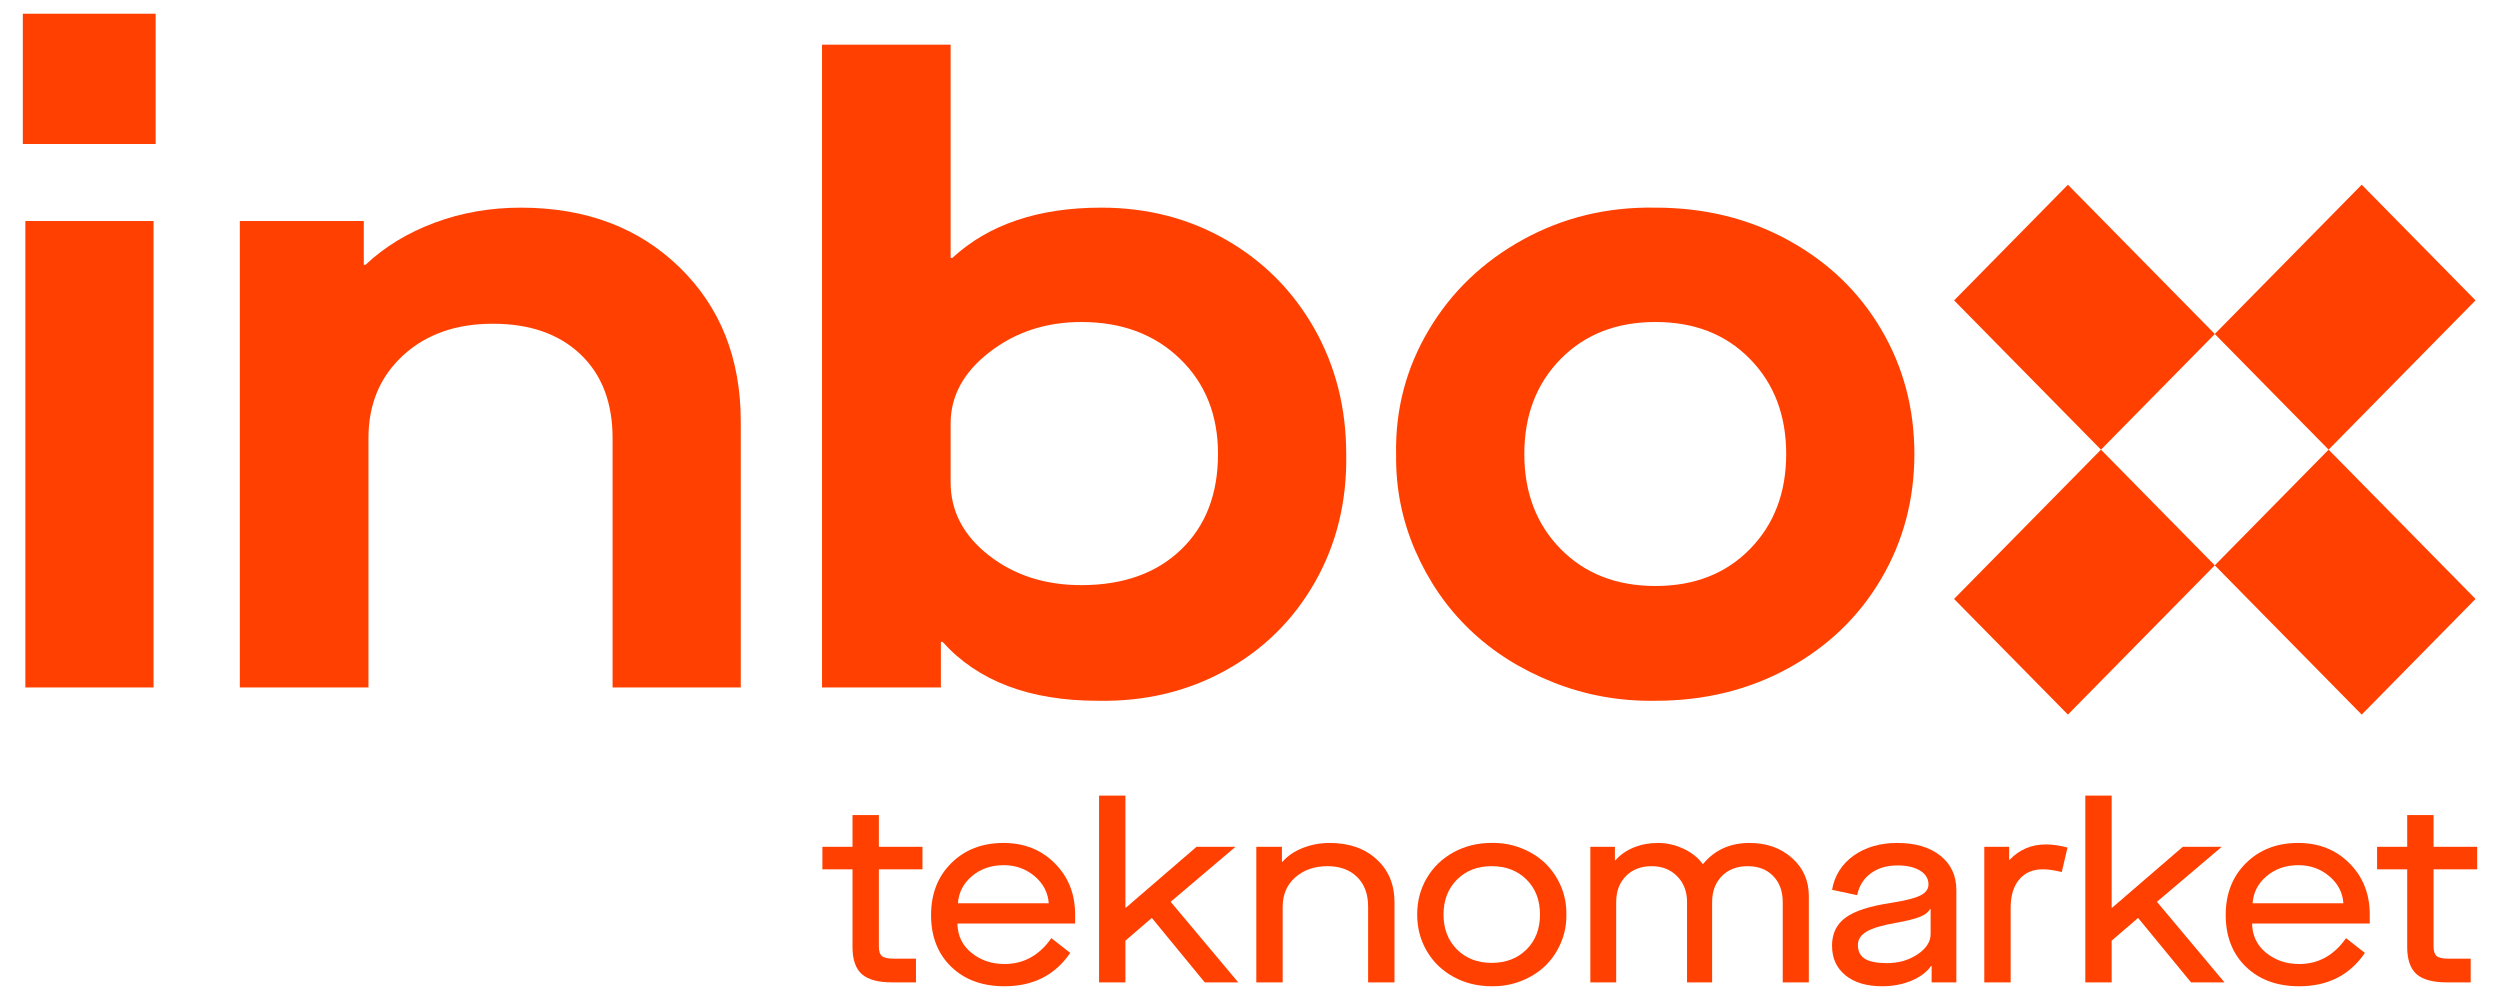 <?xml version="1.0" encoding="UTF-8"?>
<svg id="a" data-name="Layer 1" xmlns="http://www.w3.org/2000/svg" width="600" height="240" viewBox="0 0 600 240">
  <path d="M5.477,3.299h31.878v31.264H5.477V3.299Zm.609,49.734h30.767v111.956H6.085V53.033Z" fill="#ff4000"/>
  <path d="M57.56,53.034h29.752v10.524h.406c4.6-4.334,10.136-7.705,16.601-10.113,6.465-2.405,13.354-3.609,20.669-3.609,15.567,0,28.255,4.765,38.072,14.291,9.818,9.531,14.726,21.895,14.726,37.095v63.768h-30.767v-59.845c0-8.53-2.57-15.24-7.721-20.122-5.141-4.882-12.146-7.326-21.017-7.326s-16.06,2.545-21.578,7.634c-5.518,5.093-8.271,11.696-8.271,19.815v59.845h-30.873V53.034h0Z" fill="#ff4000"/>
  <path d="M226.218,154.049h-.406v10.939h-28.525V10.726h30.864V61.905h.406c8.726-8.047,20.64-12.071,35.743-12.071,11.035,0,21.036,2.577,30.004,7.737,8.967,5.16,16.002,12.248,21.123,21.255,5.102,9.014,7.663,19.058,7.663,30.132,.203,11.282-2.271,21.484-7.411,30.595-5.15,9.118-12.301,16.219-21.481,21.31-9.17,5.088-19.403,7.532-30.709,7.323-16.389,0-28.805-4.713-37.27-14.137h0Zm66.105-45.09c0-9.353-3.044-16.973-9.141-22.854-6.088-5.881-13.973-8.823-23.655-8.823-8.465,0-15.809,2.407-22.032,7.224-6.233,4.817-9.344,10.521-9.344,17.127v14.137c0,6.88,3.044,12.709,9.141,17.492,6.088,4.777,13.499,7.169,22.234,7.169,10.021,0,17.983-2.835,23.916-8.514,5.914-5.671,8.88-13.327,8.88-22.957h0Z" fill="#ff4000"/>
  <path d="M335.062,108.959c-.193-10.731,2.425-20.67,7.875-29.819,5.45-9.151,12.997-16.373,22.64-21.669,9.644-5.3,20.225-7.845,31.733-7.636,11.779,0,22.428,2.613,31.936,7.842,9.508,5.228,16.92,12.345,22.235,21.358,5.315,9.014,7.972,18.987,7.972,29.922s-2.657,20.932-7.972,29.975c-5.315,9.047-12.726,16.187-22.235,21.412-9.508,5.228-20.157,7.842-31.936,7.842-8.6,.137-16.794-1.341-24.573-4.438-7.788-3.094-14.456-7.306-20.002-12.635-5.556-5.332-9.914-11.676-13.103-19.038-3.179-7.362-4.696-15.065-4.561-23.115h-.01Zm84.938,22.805c5.788-5.917,8.687-13.517,8.687-22.805s-2.899-16.889-8.687-22.802c-5.788-5.918-13.345-8.877-22.689-8.877s-16.93,2.96-22.747,8.877c-5.817,5.913-8.726,13.517-8.726,22.802s2.909,16.888,8.726,22.805c5.817,5.917,13.403,8.874,22.747,8.874s16.901-2.957,22.689-8.874h0Z" fill="#ff4000"/>
  <path d="M496.299,44.333l-27.317,27.762,35.251,35.827,27.327-27.762-35.26-35.827Z" fill="#ff4000"/>
  <path d="M558.867,107.918l-27.317,27.762,35.26,35.827,27.317-27.762-35.26-35.827Z" fill="#ff4000"/>
  <path d="M504.232,107.917l-35.26,35.827,27.327,27.762,35.251-35.827-27.317-27.761Z" fill="#ff4000"/>
  <path d="M566.81,44.327l-35.26,35.827,27.317,27.761,35.26-35.827-27.317-27.762Z" fill="#ff4000"/>
  <path d="M210.931,208.634v18.532c0,1.12,.242,1.884,.744,2.294,.502,.41,1.42,.614,2.764,.614h5.392v5.697h-5.692c-3.401,0-5.836-.664-7.325-1.993-1.478-1.331-2.213-3.493-2.213-6.493v-18.652h-7.228v-5.398h7.228v-7.615h6.329v7.615h10.465v5.398h-10.465Z" fill="#ff4000"/>
  <path d="M223.455,219.609c0-5.098,1.623-9.256,4.87-12.474,3.247-3.219,7.421-4.828,12.523-4.828,4.947,0,9.054,1.628,12.301,4.887,3.256,3.259,4.88,7.357,4.88,12.294v2.16h-28.255c.068,2.898,1.169,5.228,3.334,6.986,2.213,1.82,4.87,2.728,7.972,2.728,4.6,0,8.349-2.069,11.248-6.206l4.532,3.539c-3.643,5.337-8.9,8.006-15.78,8.006-5.315,0-9.586-1.565-12.803-4.694-3.218-3.128-4.822-7.261-4.822-12.398h0Zm28.245-2.82c-.184-2.579-1.314-4.747-3.401-6.507-2.097-1.759-4.561-2.639-7.392-2.639-3.025,0-5.566,.875-7.634,2.624-2.068,1.75-3.189,3.923-3.372,6.522h21.8Z" fill="#ff4000"/>
  <path d="M263.778,190.943h6.32v26.896h.126l16.939-14.603h9.354l-15.557,13.194,16.224,19.341h-8.04l-12.659-15.412h-.116l-6.271,5.397v10.016h-6.32v-44.828h0Z" fill="#ff4000"/>
  <path d="M301.512,203.236h6.146v3.598h.126c1.237-1.419,2.87-2.53,4.899-3.329,2.029-.799,4.184-1.198,6.465-1.198,4.638,0,8.387,1.309,11.238,3.928,2.86,2.619,4.29,6.037,4.29,10.254v19.281h-6.329v-18.23c0-2.979-.879-5.332-2.638-7.061-1.759-1.73-4.136-2.595-7.131-2.595-3.14,0-5.74,.919-7.798,2.759-1.962,1.76-2.938,4.098-2.938,7.016v18.11h-6.329v-32.534h0Z" fill="#ff4000"/>
  <path d="M342.435,228.255c-1.546-2.628-2.309-5.551-2.309-8.77s.763-6.137,2.309-8.757c1.536-2.619,3.672-4.678,6.416-6.177,2.735-1.501,5.788-2.25,9.141-2.25,2.503-.039,4.87,.38,7.112,1.259,2.232,.879,4.155,2.09,5.759,3.628,1.594,1.539,2.851,3.378,3.759,5.518,.908,2.139,1.343,4.398,1.304,6.778,.039,2.379-.396,4.637-1.304,6.778-.908,2.138-2.155,3.978-3.749,5.517-1.585,1.54-3.508,2.755-5.759,3.644-2.242,.889-4.619,1.314-7.122,1.275-3.353,0-6.407-.75-9.141-2.249-2.744-1.501-4.88-3.563-6.416-6.192v-.002Zm23.926-.374c2.155-2.14,3.237-4.938,3.237-8.396s-1.082-6.257-3.237-8.396c-2.155-2.139-4.947-3.208-8.368-3.208-3.392,0-6.175,1.075-8.32,3.223-2.145,2.149-3.227,4.943-3.227,8.38s1.082,6.233,3.227,8.382c2.155,2.148,4.918,3.223,8.32,3.223,3.421,0,6.213-1.07,8.368-3.209v.003Z" fill="#ff4000"/>
  <path d="M381.676,203.236h5.904v3.239h.126c1.14-1.32,2.599-2.344,4.387-3.074s3.73-1.094,5.807-1.094c2.116,0,4.165,.465,6.146,1.393,1.981,.931,3.508,2.145,4.59,3.644h.116c2.773-3.358,6.484-5.036,11.122-5.036,4.097,0,7.498,1.198,10.195,3.598,2.696,2.399,4.049,5.437,4.049,9.115v20.749h-6.262v-19.281c0-2.598-.763-4.683-2.3-6.252-1.527-1.567-3.566-2.353-6.126-2.353s-4.619,.79-6.184,2.368c-1.556,1.579-2.338,3.658-2.338,6.237v19.281h-6.02v-19.281c0-2.538-.792-4.606-2.387-6.207-1.585-1.599-3.624-2.398-6.097-2.398-2.561,0-4.619,.79-6.184,2.368-1.556,1.579-2.338,3.658-2.338,6.237v19.281h-6.204v-32.534h0Z" fill="#ff4000"/>
  <path d="M439.683,226.985c0-2.939,1.102-5.203,3.305-6.79,2.193-1.59,5.865-2.764,11.006-3.525,3.295-.52,5.595-1.104,6.89-1.753,1.305-.649,1.952-1.534,1.952-2.654,0-1.38-.676-2.483-2.02-3.313-1.353-.83-3.16-1.245-5.421-1.245-2.551,0-4.696,.635-6.416,1.904-1.72,1.271-2.802,3.014-3.266,5.233l-6.02-1.29c.599-3.398,2.319-6.126,5.15-8.186,2.88-2.04,6.378-3.058,10.494-3.058,4.339,0,7.788,1.018,10.349,3.058,2.561,2.039,3.836,4.787,3.836,8.245v22.159h-5.933v-3.928h-.126c-1.073,1.501-2.667,2.684-4.783,3.554-2.107,.869-4.426,1.305-6.967,1.305-3.72,0-6.658-.875-8.803-2.624-2.145-1.748-3.218-4.113-3.218-7.092h-.01Zm23.665-2.819v-5.967h-.155c-.396,.741-1.198,1.355-2.416,1.845-1.208,.489-3.102,.963-5.682,1.424-3.314,.578-5.682,1.279-7.093,2.099-1.401,.819-2.107,1.899-2.107,3.238,0,1.499,.561,2.598,1.672,3.299,1.121,.699,2.889,1.048,5.305,1.048,2.783,0,5.218-.699,7.325-2.099,2.097-1.399,3.15-3.028,3.15-4.888h0Z" fill="#ff4000"/>
  <path d="M476.229,203.231h5.962v3.119h.126c2.338-2.458,5.237-3.688,8.697-3.688,1.556,0,3.285,.249,5.189,.749l-1.382,5.877c-1.817-.44-3.324-.66-4.532-.66-2.396,0-4.281,.81-5.663,2.429-1.382,1.62-2.068,3.898-2.068,6.837v17.873h-6.329v-32.535h0Z" fill="#ff4000"/>
  <path d="M500.473,190.943h6.329v26.896h.126l16.939-14.603h9.354l-15.558,13.194,16.215,19.341h-8.03l-12.659-15.412h-.116l-6.271,5.397v10.016h-6.329v-44.828h0Z" fill="#ff4000"/>
  <path d="M534.168,219.609c0-5.098,1.623-9.256,4.88-12.474,3.247-3.219,7.421-4.828,12.514-4.828,4.957,0,9.064,1.628,12.311,4.887,3.247,3.259,4.87,7.357,4.87,12.294v2.16h-28.245c.058,2.898,1.169,5.228,3.324,6.986,2.222,1.82,4.88,2.728,7.982,2.728,4.6,0,8.349-2.069,11.248-6.206l4.522,3.539c-3.633,5.337-8.89,8.006-15.77,8.006-5.315,0-9.586-1.565-12.803-4.694-3.218-3.128-4.831-7.261-4.831-12.398h0Zm28.245-2.82c-.174-2.579-1.304-4.747-3.401-6.507-2.087-1.759-4.551-2.639-7.392-2.639-3.015,0-5.556,.875-7.624,2.624-2.068,1.75-3.198,3.923-3.372,6.522h21.79Z" fill="#ff4000"/>
  <path d="M584.058,208.634v18.532c0,1.12,.251,1.884,.754,2.294,.493,.41,1.411,.614,2.754,.614h5.402v5.697h-5.701c-3.401,0-5.836-.664-7.315-1.993-1.478-1.331-2.223-3.493-2.223-6.493v-18.652h-7.228v-5.398h7.228v-7.615h6.329v7.615h10.465v5.398h-10.465Z" fill="#ff4000"/>
</svg>